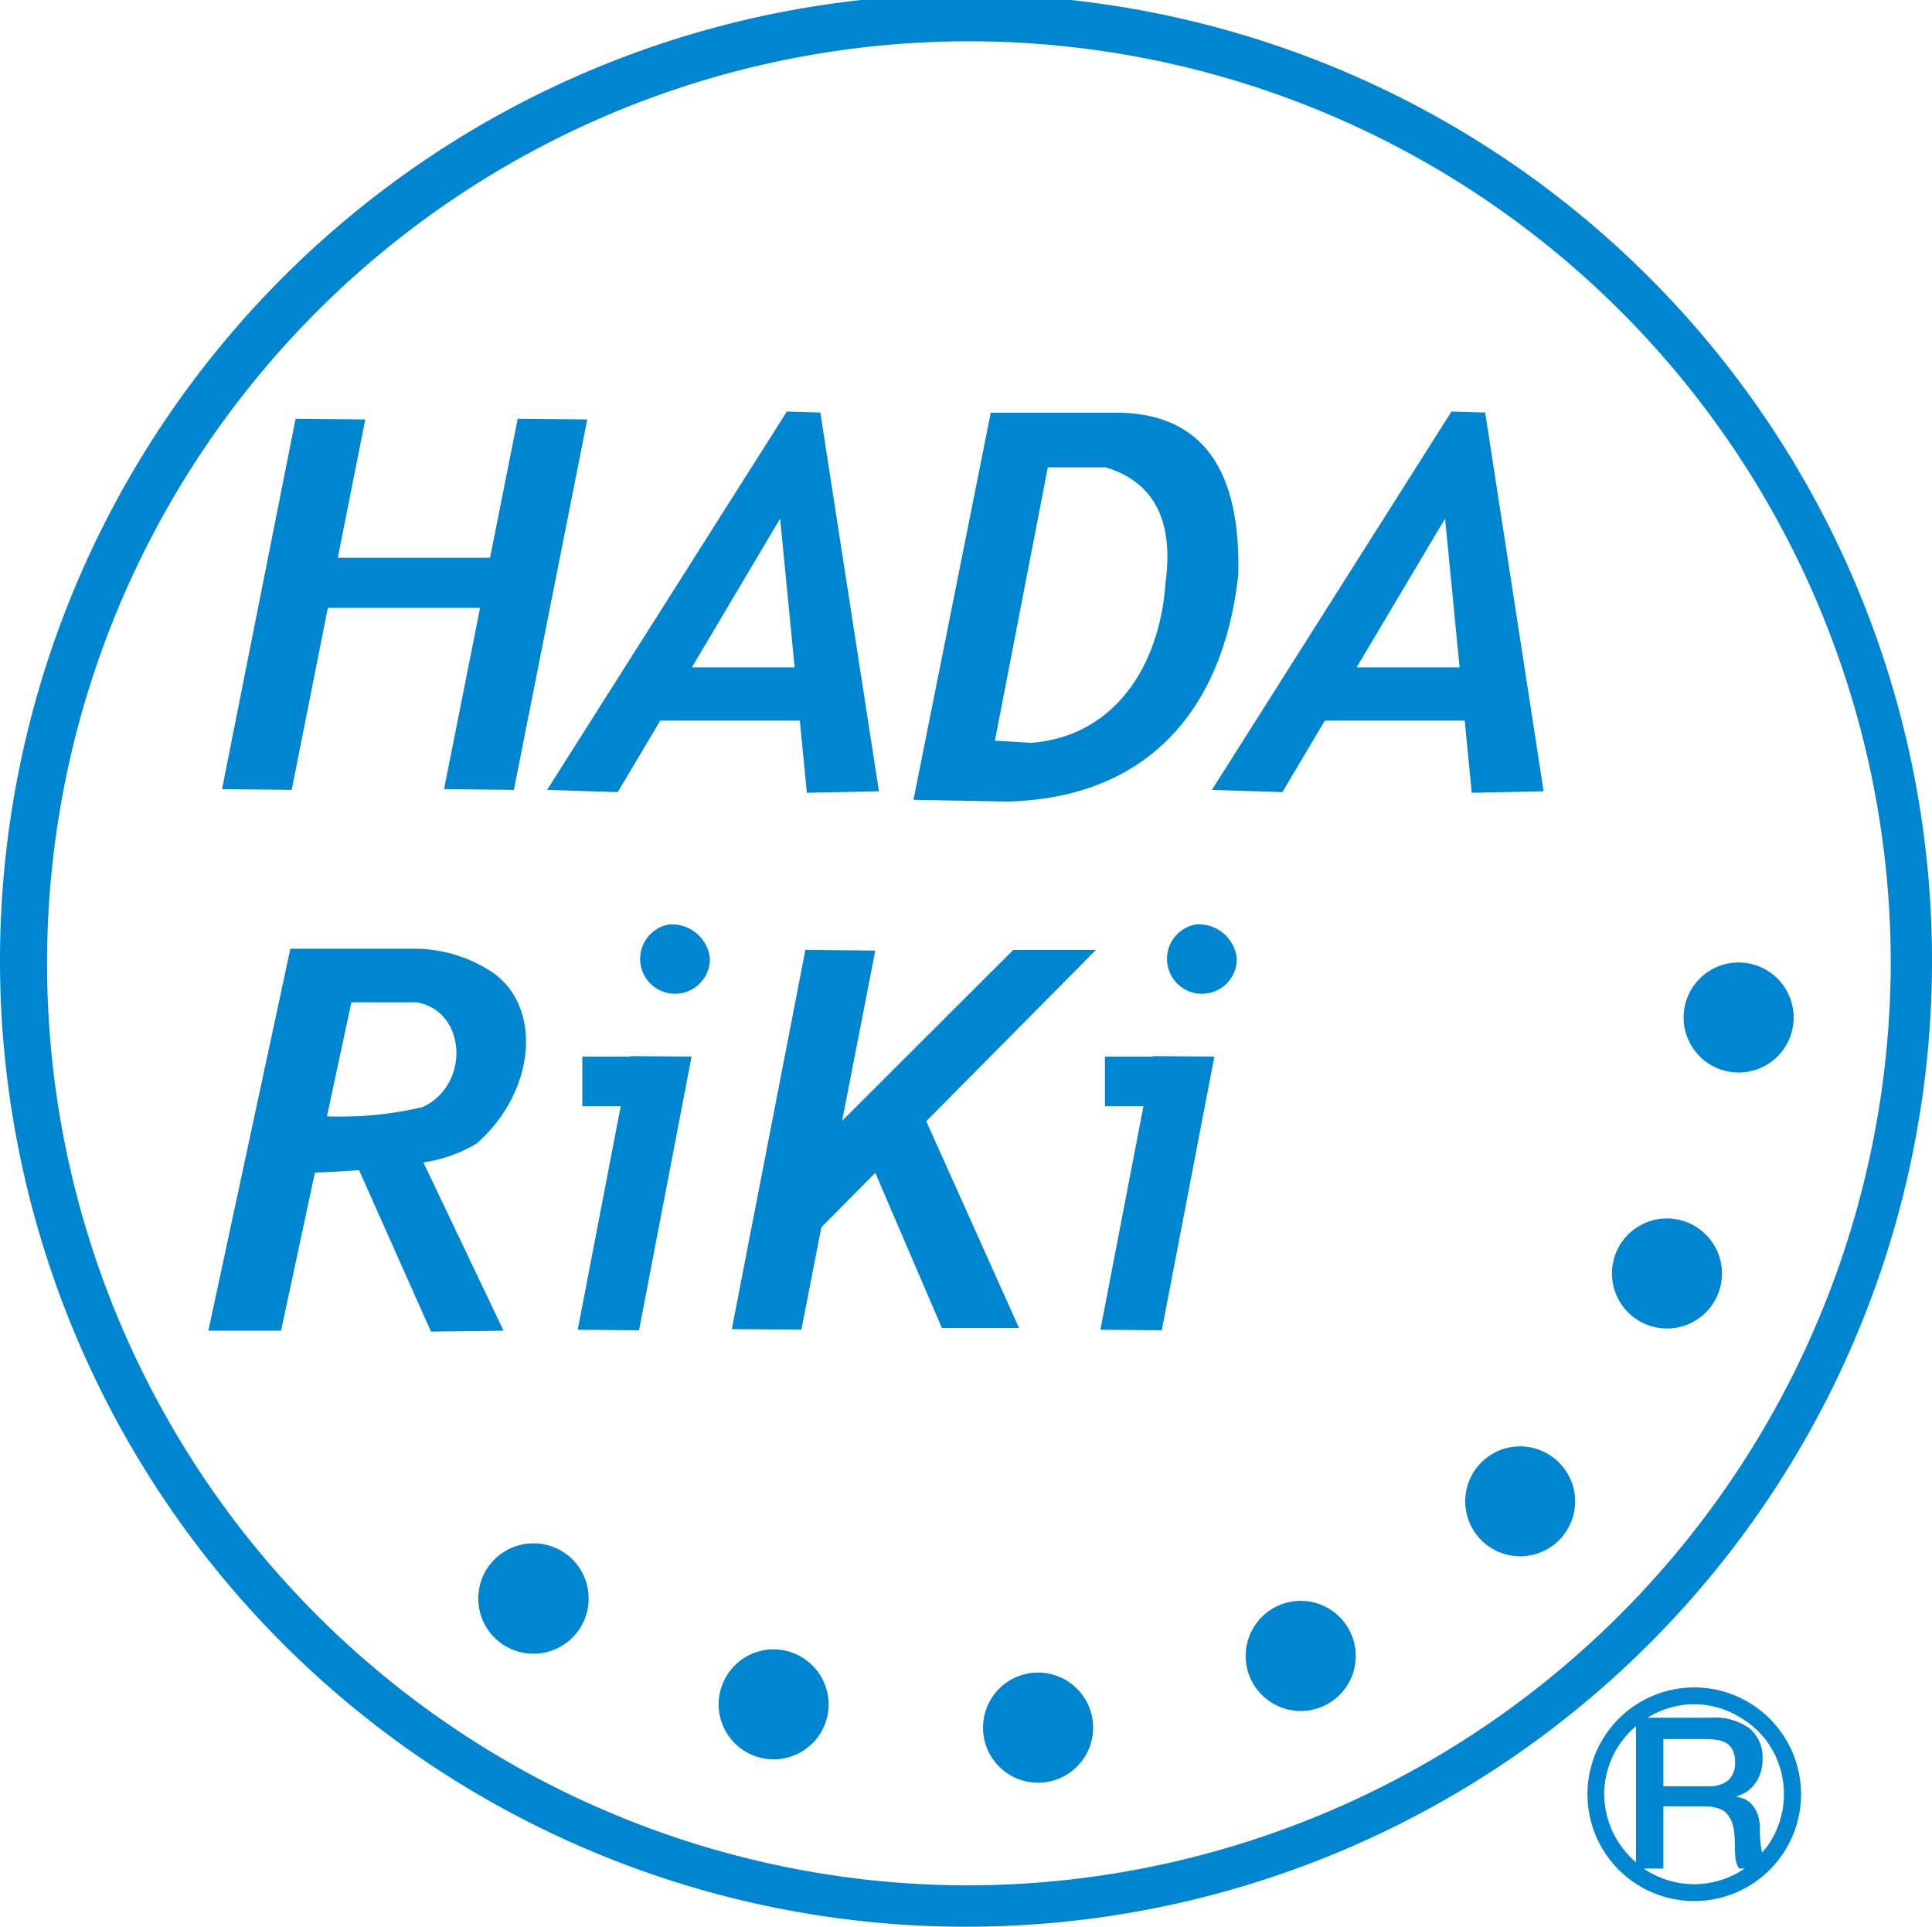 <svg xmlns="http://www.w3.org/2000/svg" width="100" height="99.706" viewBox="0 0 100 99.706">
  <g id="rogo_mark" transform="translate(50 49.853)">
    <g id="design" transform="translate(-50 -49.853)">
      <g id="グループ_118705" data-name="グループ 118705">
        <path id="パス_264993" data-name="パス 264993" d="M146.958,70.024a50,50,0,1,0-50,49.849A49.983,49.983,0,0,0,146.958,70.024Zm-50,47.71a47.715,47.715,0,1,1,47.866-47.71A47.841,47.841,0,0,1,96.956,117.733Z" transform="translate(-46.958 -20.167)" fill="#0085d0"/>
        <path id="パス_264994" data-name="パス 264994" d="M225.643,120.673a2.847,2.847,0,1,0,2.856,2.853A2.851,2.851,0,0,0,225.643,120.673Z" transform="translate(-135.66 -70.865)" fill="#0085d0"/>
        <path id="パス_264995" data-name="パス 264995" d="M218.144,147.4A2.847,2.847,0,1,0,221,150.256,2.851,2.851,0,0,0,218.144,147.4Z" transform="translate(-131.871 -84.346)" fill="#0085d0"/>
        <path id="パス_264996" data-name="パス 264996" d="M202.815,171.2a2.844,2.844,0,1,0,2.853,2.853A2.855,2.855,0,0,0,202.815,171.2Z" transform="translate(-124.139 -96.352)" fill="#0085d0"/>
        <path id="パス_264997" data-name="パス 264997" d="M179.908,187.331a2.849,2.849,0,1,0,2.846,2.842A2.854,2.854,0,0,0,179.908,187.331Z" transform="translate(-112.58 -104.488)" fill="#0085d0"/>
        <path id="パス_264998" data-name="パス 264998" d="M152.47,194.821a2.849,2.849,0,1,0,2.855,2.85A2.849,2.849,0,0,0,152.47,194.821Z" transform="translate(-98.745 -108.266)" fill="#0085d0"/>
        <path id="パス_264999" data-name="パス 264999" d="M124.839,192.4a2.846,2.846,0,1,0,2.853,2.856A2.859,2.859,0,0,0,124.839,192.4Z" transform="translate(-84.802 -107.048)" fill="#0085d0"/>
        <path id="パス_265000" data-name="パス 265000" d="M99.794,181.324a2.856,2.856,0,1,0,2.846,2.848A2.851,2.851,0,0,0,99.794,181.324Z" transform="translate(-72.172 -101.458)" fill="#0085d0"/>
        <path id="パス_265001" data-name="パス 265001" d="M75.625,73.68h7.88l-1.864,9.379,3.612.041,3.8-19.171-3.6-.034L84.02,71.089H76.14l1.422-7.16-3.605-.034L70.149,83.059l3.605.041Z" transform="translate(-58.656 -42.224)" fill="#0085d0"/>
        <path id="パス_265002" data-name="パス 265002" d="M110.019,130.473h-2.482v2.571h1.988L107.3,144.609l3.173.026,2.719-14.162-3.17-.023Z" transform="translate(-77.397 -75.796)" fill="#0085d0"/>
        <path id="パス_265003" data-name="パス 265003" d="M164.612,130.473h-2.488v2.571h1.993l-2.228,11.565,3.177.026,2.722-14.162-3.17-.023Z" transform="translate(-104.932 -75.796)" fill="#0085d0"/>
        <path id="パス_265004" data-name="パス 265004" d="M114.67,116.7a1.806,1.806,0,1,0,2.12,1.772A1.977,1.977,0,0,0,114.67,116.7Z" transform="translate(-80.044 -68.858)" fill="#0085d0"/>
        <path id="パス_265005" data-name="パス 265005" d="M169.7,116.7a1.807,1.807,0,1,0,2.127,1.772A1.972,1.972,0,0,0,169.7,116.7Z" transform="translate(-107.809 -68.858)" fill="#0085d0"/>
        <path id="パス_265006" data-name="パス 265006" d="M129.1,128.2l1.717-8.81-3.618-.036-3.808,19.626,3.6.029,1.034-5.3,2.791-2.817,3.448,8.028h3.991l-4.8-10.7,8.783-8.864H137.96Z" transform="translate(-85.512 -70.199)" fill="#0085d0"/>
        <path id="パス_265007" data-name="パス 265007" d="M107.757,82.825l2.2-3.7h7.224l.365,3.735,3.729-.077-3.033-19.6-1.73-.053L104.1,82.71Zm9.156-6.454h-5.322l4.571-7.7Z" transform="translate(-75.782 -41.834)" fill="#0085d0"/>
        <path id="パス_265008" data-name="パス 265008" d="M177.181,82.825l2.2-3.7h7.238l.365,3.735,3.72-.077-3.026-19.6-1.744-.053L173.534,82.71Zm9.174-6.454h-5.333l4.58-7.7Z" transform="translate(-110.806 -41.834)" fill="#0085d0"/>
        <path id="パス_265009" data-name="パス 265009" d="M80.245,139.047,84,139l-4.149-8.708a7.493,7.493,0,0,0,2.762-.98c3.055-2.7,3.376-6.983.906-8.788a7.277,7.277,0,0,0-4.135-1.288H72.966L68.723,139h3.762l1.752-8.181c.815-.033,1.58-.073,2.286-.124ZM74.86,127.909l1.263-5.9H79.5c2.572.43,2.8,4.246.324,5.418A18.524,18.524,0,0,1,74.86,127.909Z" transform="translate(-57.937 -70.139)" fill="#0085d0"/>
        <path id="パス_265010" data-name="パス 265010" d="M159.174,71.661q.216-8.175-6.01-8.4h-6.8l-4,20.033,4.917.088C154.3,83.183,158.376,78.851,159.174,71.661Zm-9.857-5.573h2.994c2.483.746,3.533,2.735,3.1,5.952-.294,4.377-2.679,7.974-6.952,8.306l-1.881-.114Z" transform="translate(-95.082 -41.903)" fill="#0085d0"/>
        <path id="パス_265011" data-name="パス 265011" d="M218.268,196.372a5.527,5.527,0,1,0,5.536,5.522A5.532,5.532,0,0,0,218.268,196.372Zm-4.655,5.522a4.634,4.634,0,0,1,1.649-3.519v7.047A4.678,4.678,0,0,1,213.613,201.894Zm4.655,4.66a4.64,4.64,0,0,1-2.61-.81h1.02v-3.219h2.087a2.242,2.242,0,0,1,.8.121.937.937,0,0,1,.491.378,1.573,1.573,0,0,1,.255.641,5.167,5.167,0,0,1,.069.934c0,.186.01.384.026.582a1.275,1.275,0,0,0,.19.562h.291A4.656,4.656,0,0,1,218.268,206.555Zm-1.59-5.066v-2.444h2.307a4.847,4.847,0,0,1,.526.053,1.3,1.3,0,0,1,.451.167.886.886,0,0,1,.314.376,1.35,1.35,0,0,1,.112.605,1.187,1.187,0,0,1-.347.931,1.557,1.557,0,0,1-1.037.313Zm5.444,3.018a5.237,5.237,0,0,1-.34.41,6.306,6.306,0,0,1-.112-1.222,2.173,2.173,0,0,0-.117-.774,1.6,1.6,0,0,0-.3-.491,1.209,1.209,0,0,0-.39-.294,2.5,2.5,0,0,0-.4-.105v-.018a2.293,2.293,0,0,0,.327-.134,1.293,1.293,0,0,0,.448-.318,1.945,1.945,0,0,0,.4-.587,2.182,2.182,0,0,0,.173-.931,1.926,1.926,0,0,0-.673-1.551,3.013,3.013,0,0,0-1.957-.551H215.85a4.625,4.625,0,0,1,2.417-.7,4.571,4.571,0,0,1,2.415.7,4.626,4.626,0,0,1,1.439,1.341,4.671,4.671,0,0,1,0,5.223Z" transform="translate(-130.582 -109.049)" fill="#0085d0"/>
      </g>
    </g>
  </g>
</svg>
